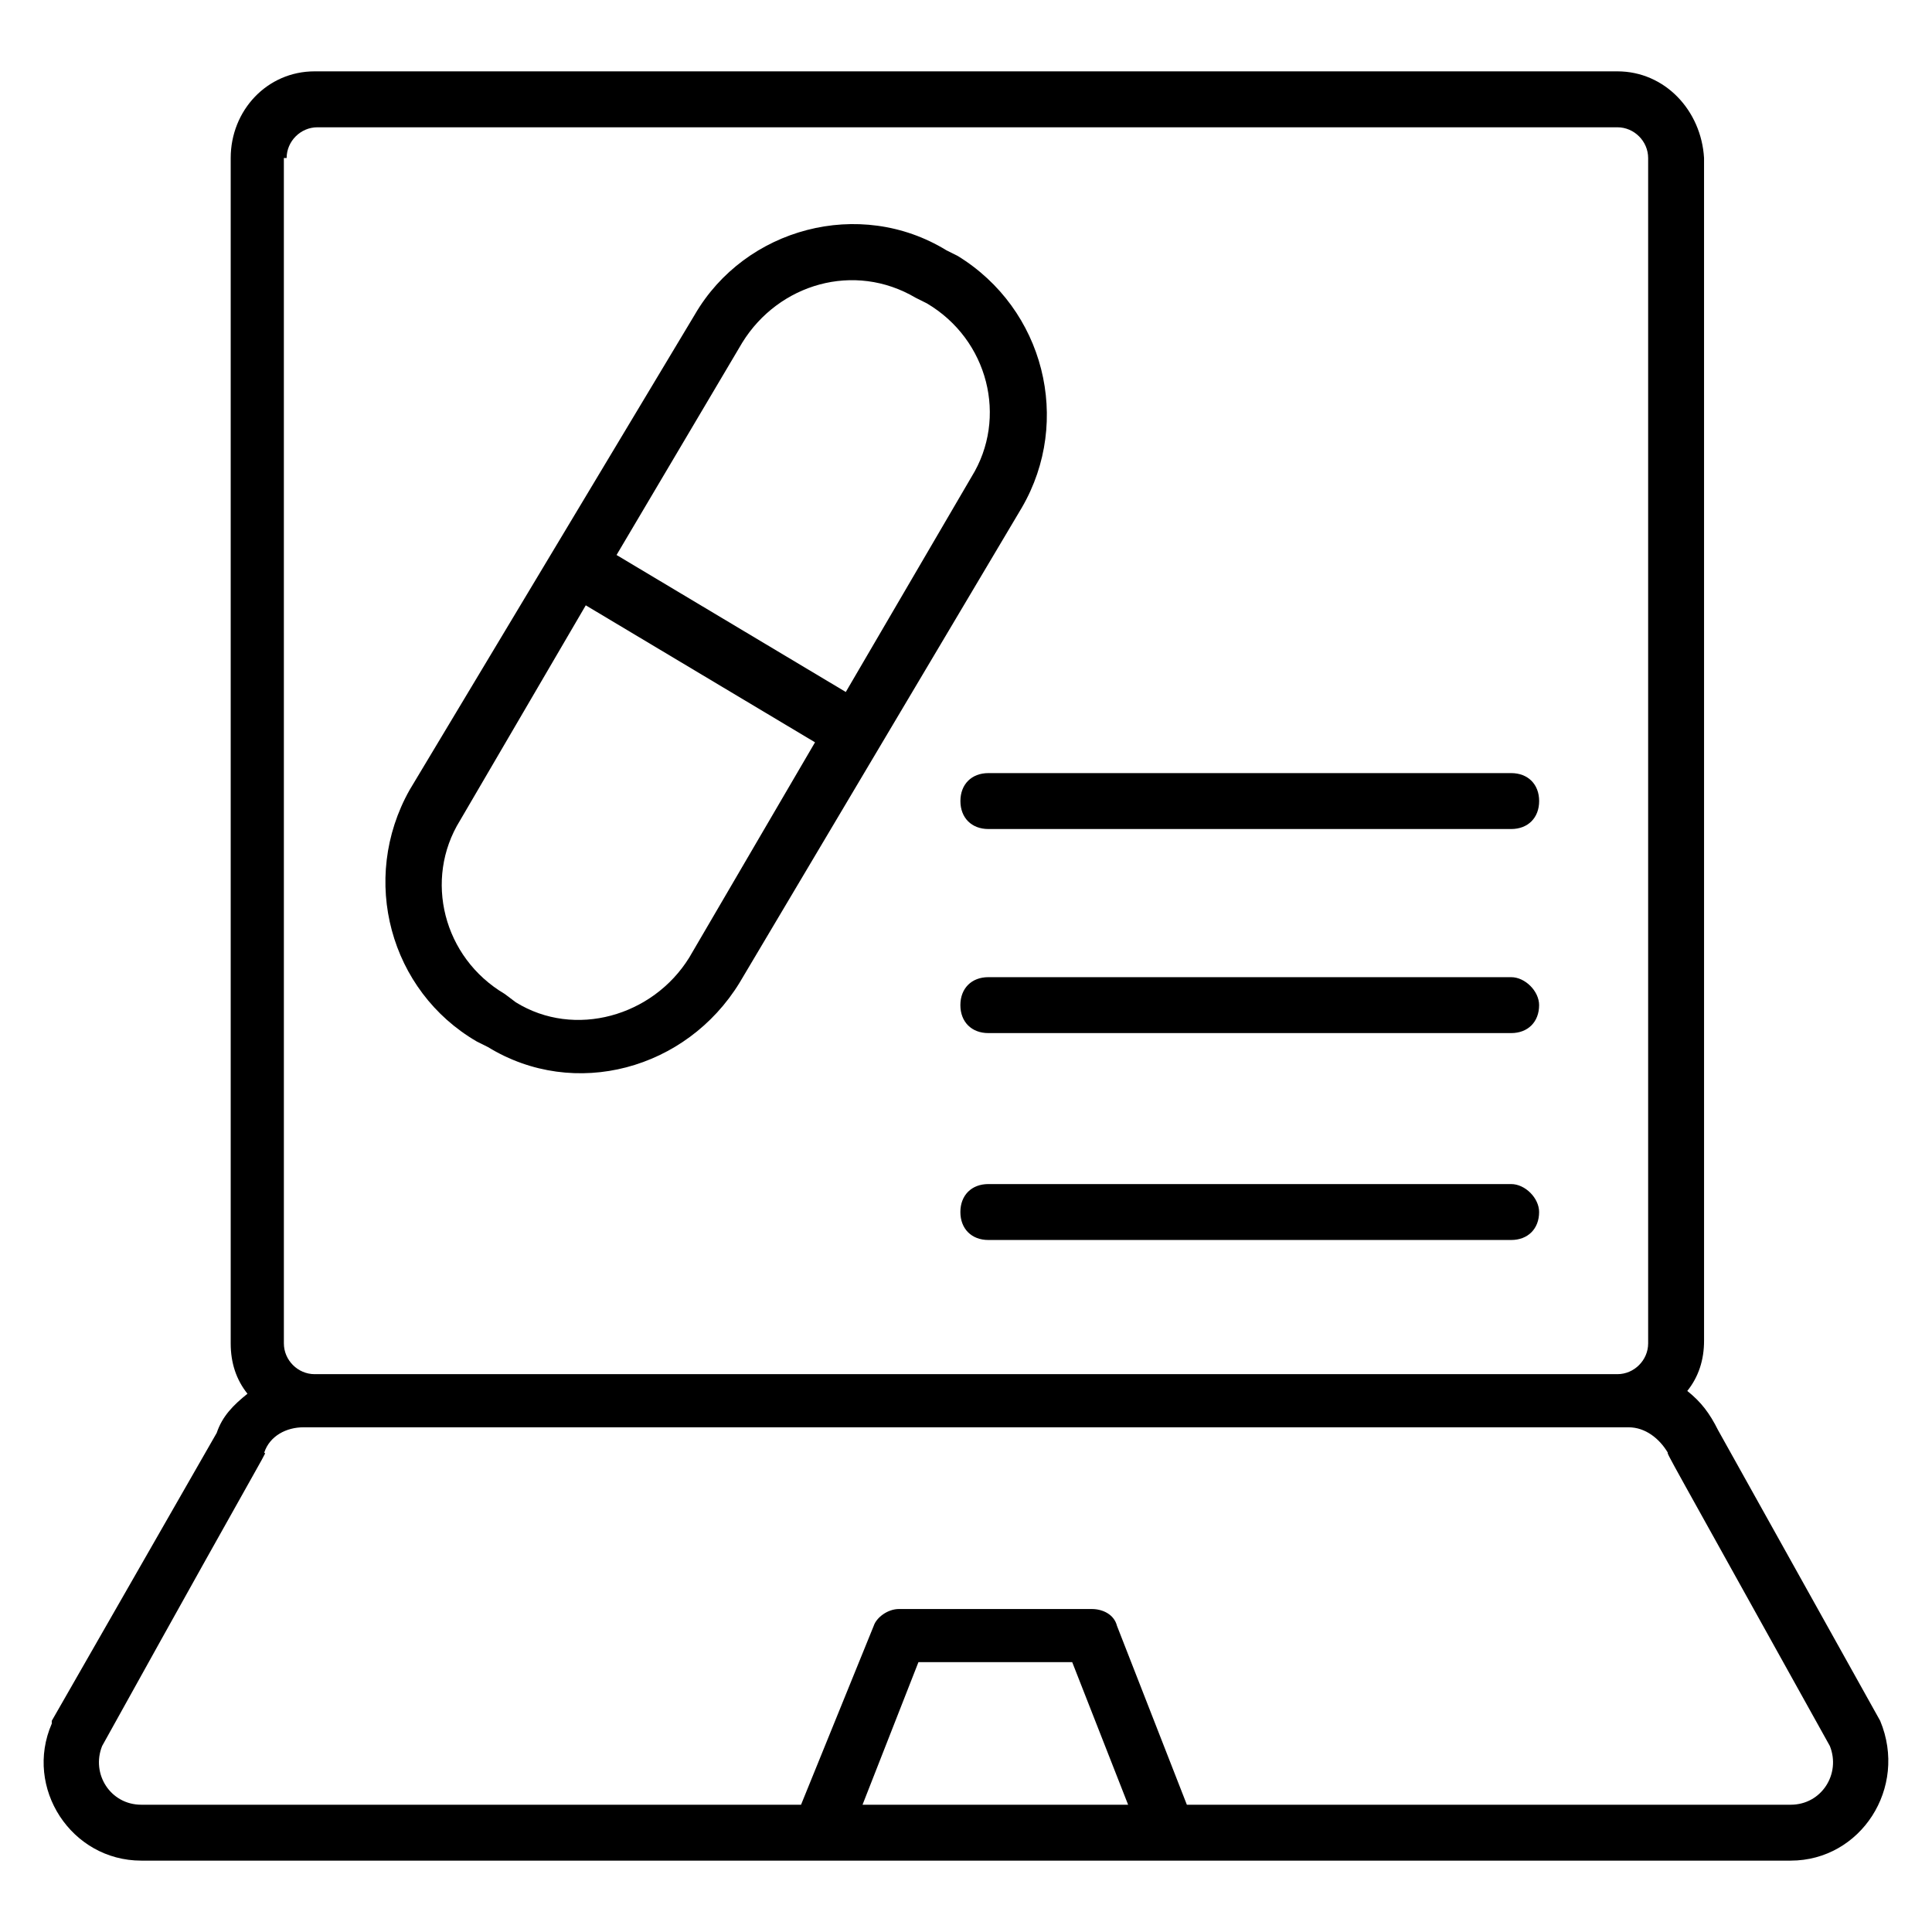 <?xml version="1.0" encoding="UTF-8"?>
<!-- Uploaded to: SVG Repo, www.svgrepo.com, Generator: SVG Repo Mixer Tools -->
<svg fill="#000000" width="800px" height="800px" version="1.1" viewBox="144 144 512 512" xmlns="http://www.w3.org/2000/svg">
 <g>
  <path d="m642.27 600.04-42.973-77.055c-2.223-4.445-4.445-7.41-8.148-10.371 2.965-3.703 4.445-8.148 4.445-13.336l-0.004-313.4c-0.738-12.594-10.371-22.969-22.965-22.969h-345.26c-12.598 0-22.227 10.375-22.227 22.969v314.14c0 5.188 1.48 9.633 4.445 13.336-3.703 2.965-6.668 5.926-8.148 10.371l-43.715 76.312v0.742c-7.41 17.039 5.184 36.305 23.707 36.305h437.13c18.523 0 31.117-19.266 23.711-37.047v0zm-422.31-414.16c0-4.445 3.703-8.148 8.148-8.148h344.52c4.445 0 8.148 3.703 8.148 8.148v314.14c0 4.445-3.703 8.148-8.148 8.148h-345.25c-4.445 0-8.148-3.703-8.148-8.148l-0.004-314.14zm152.62 436.39 14.816-37.785h40.75l14.816 37.785zm245.98 0h-160.03l-18.523-47.418c-0.742-2.965-3.703-4.445-6.668-4.445h-51.121c-2.965 0-5.926 2.223-6.668 4.445l-19.266 47.418h-174.85c-8.148 0-13.336-8.148-10.371-15.559 48.898-88.164 42.973-76.312 42.973-77.793 1.48-4.445 5.926-6.668 10.371-6.668h351.18c4.445 0 8.148 2.965 10.371 6.668 0 0.742-1.48-2.223 42.973 77.793 2.965 7.41-2.223 15.559-10.371 15.559z"/>
  <path d="m270.34 420 2.965 1.48c22.969 14.078 52.605 5.926 66.68-17.039l74.832-125.95c13.336-22.969 5.926-52.605-17.039-66.68l-2.965-1.48c-22.969-14.078-53.344-5.926-66.68 17.039l-75.57 125.95c-13.34 23.707-5.188 53.344 17.777 66.68zm70.387-185.23c9.633-15.559 29.637-21.484 45.938-11.855l2.965 1.48c16.301 9.633 21.484 30.375 11.855 45.938l-33.34 57.051-60.754-36.305zm-74.832 126.7 33.34-57.051 60.754 36.305-33.34 57.051c-9.633 15.559-30.375 21.484-45.938 11.855l-2.961-2.227c-16.301-9.629-21.484-30.375-11.855-45.934z"/>
  <path d="m398.52 356.29c0 4.445 2.965 7.41 7.41 7.41h138.55c4.445 0 7.41-2.965 7.41-7.41 0-4.445-2.965-7.41-7.41-7.41h-138.55c-4.445 0-7.41 2.965-7.41 7.41z"/>
  <path d="m544.47 402.96h-138.55c-4.445 0-7.41 2.965-7.41 7.41 0 4.445 2.965 7.41 7.41 7.41h138.55c4.445 0 7.41-2.965 7.41-7.41 0-3.703-3.703-7.41-7.41-7.41z"/>
  <path d="m544.47 457.79h-138.55c-4.445 0-7.41 2.965-7.41 7.41 0 4.445 2.965 7.41 7.41 7.41h138.55c4.445 0 7.41-2.965 7.41-7.41 0-3.707-3.703-7.41-7.41-7.41z"/>
 </g>
</svg>